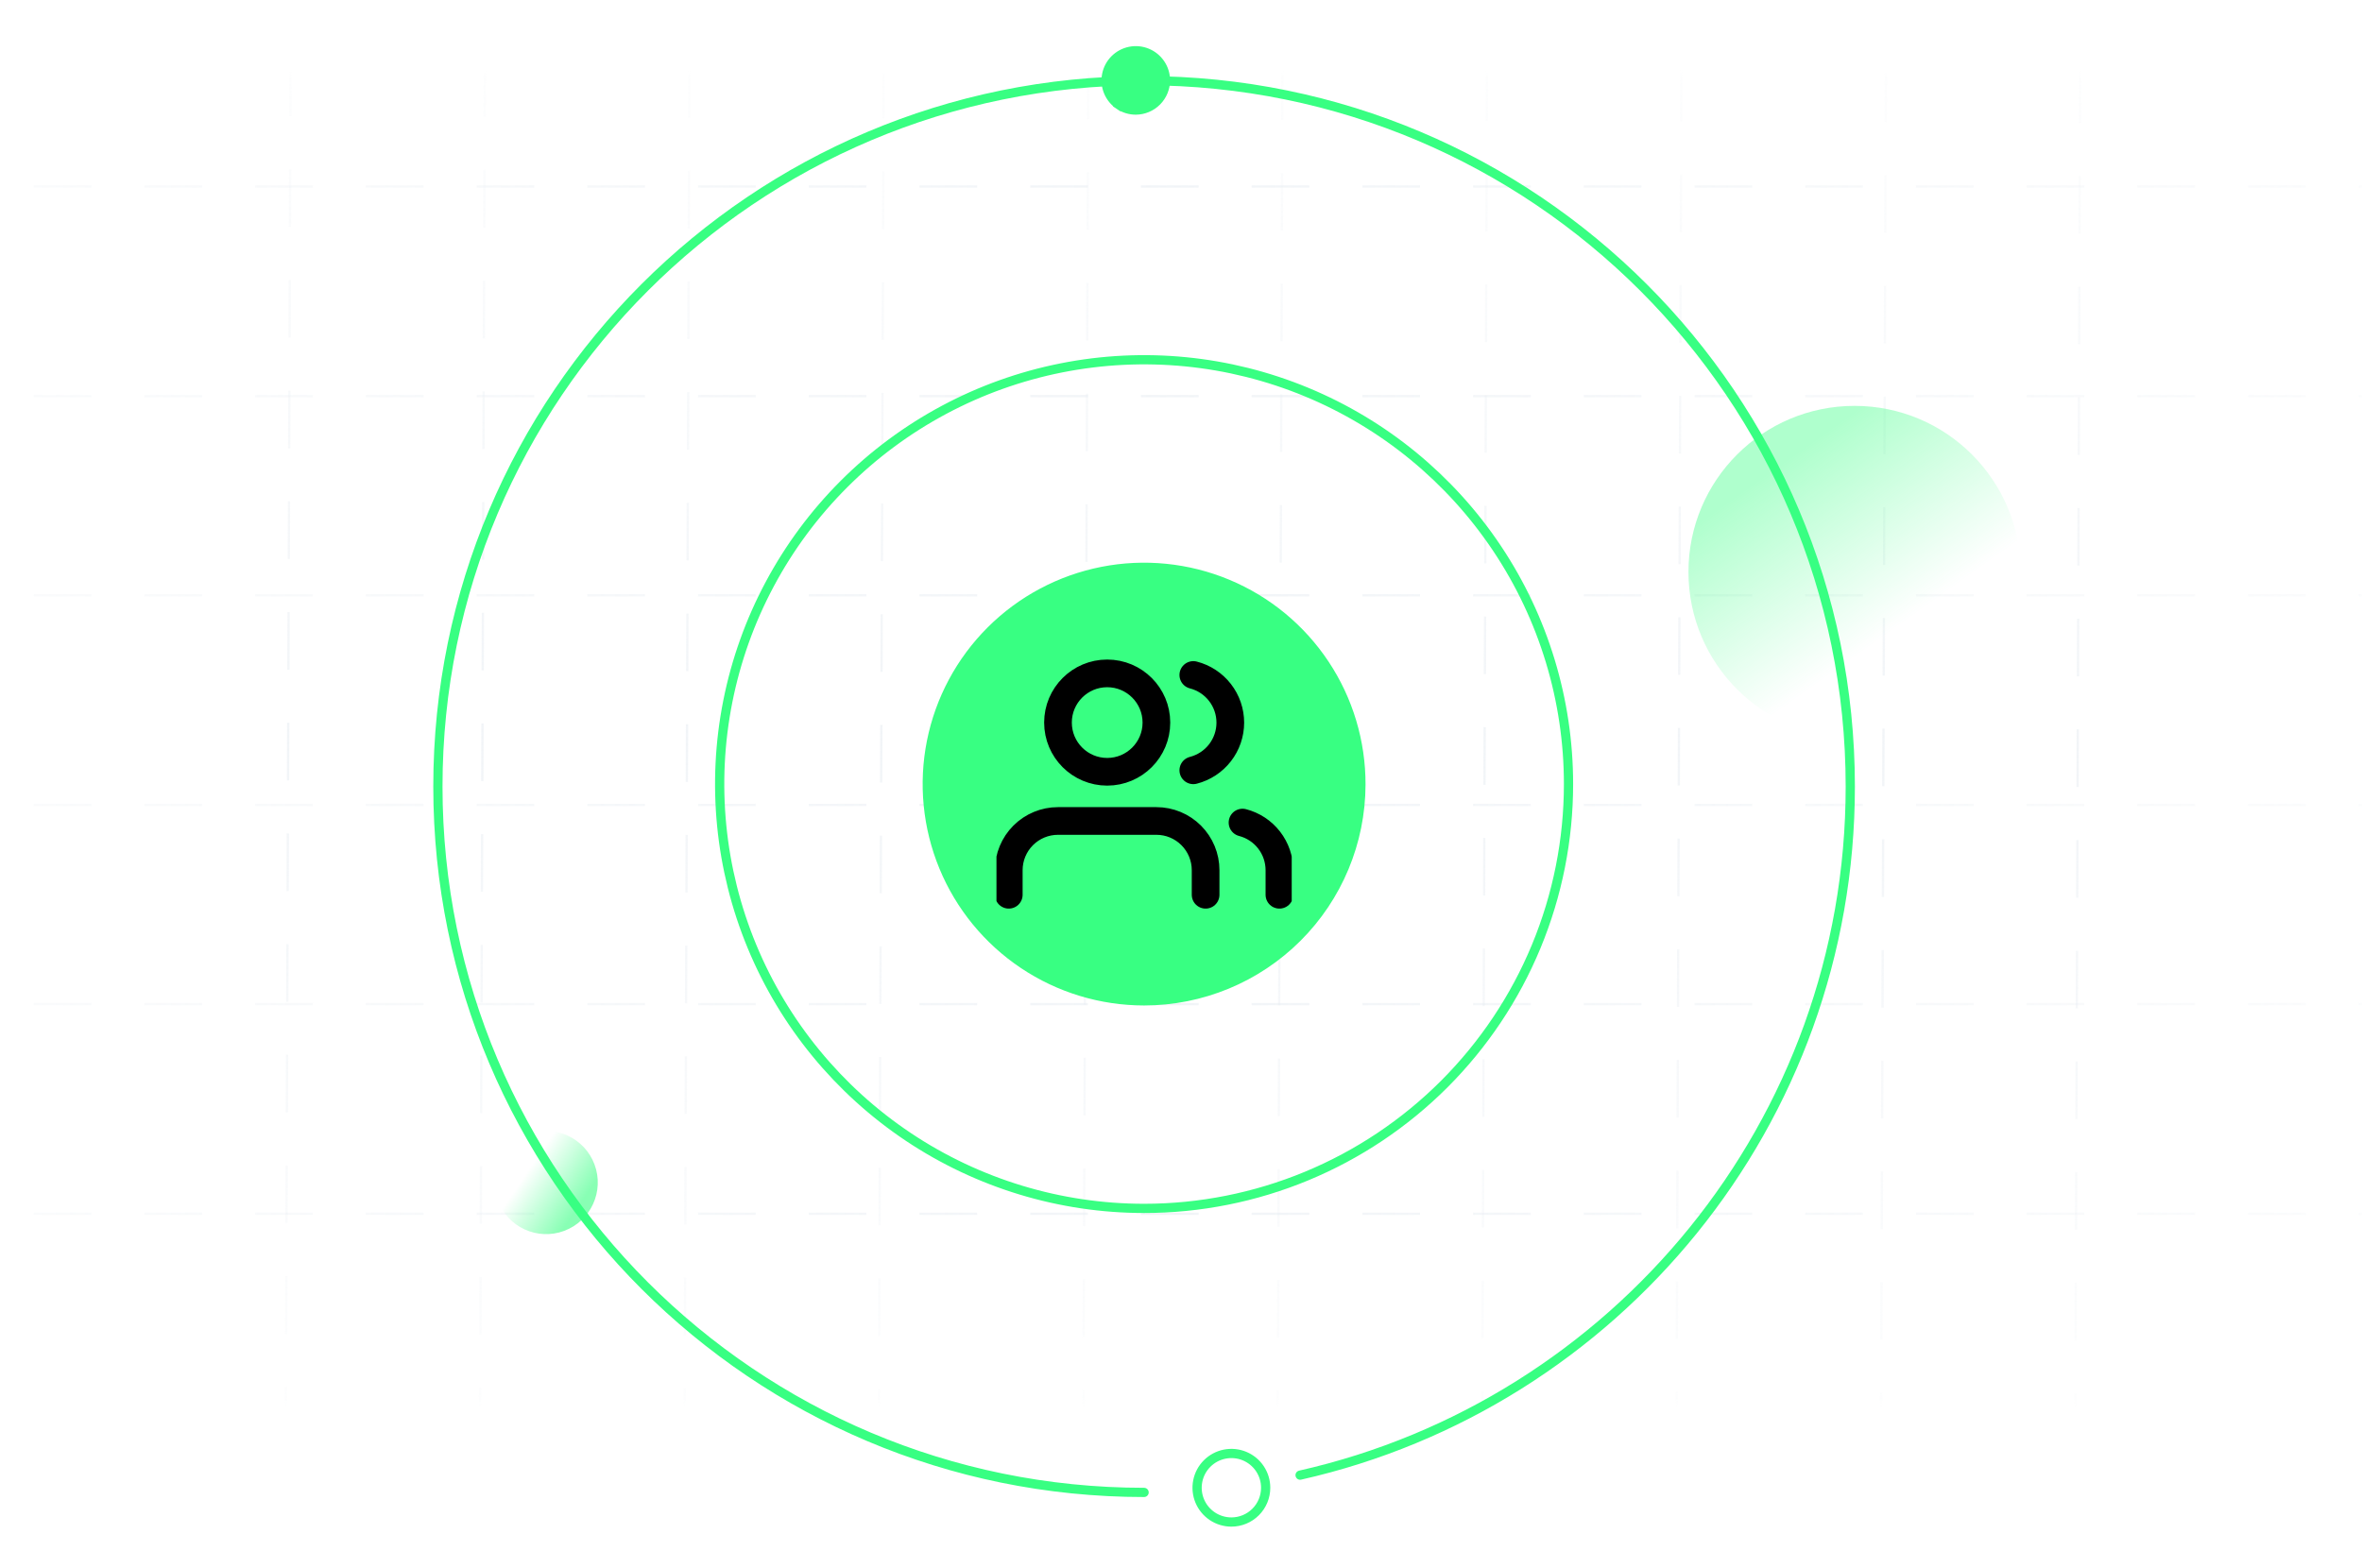 <svg width="256" height="170" viewBox="0 0 256 170" fill="none" xmlns="http://www.w3.org/2000/svg"><mask id="mask0_6368_14332" style="mask-type:alpha" maskUnits="userSpaceOnUse" x="0" y="8" width="256" height="144"><rect y="8" width="256" height="144" fill="#d9d9d9"/></mask><g mask="url(#mask0_6368_14332)"><g opacity=".5"><path d="M-20.218 20.217H275" stroke="url(#paint0_linear_6368_14332)" stroke-width=".25" stroke-linecap="square" stroke-dasharray="6"/><path d="M-20.218 42.945H275" stroke="url(#paint1_linear_6368_14332)" stroke-width=".25" stroke-linecap="square" stroke-dasharray="6"/><path d="M-20.218 64.536H275" stroke="url(#paint2_linear_6368_14332)" stroke-width=".25" stroke-linecap="square" stroke-dasharray="6"/><path d="M-20.218 87.264H275" stroke="url(#paint3_linear_6368_14332)" stroke-width=".25" stroke-linecap="square" stroke-dasharray="6"/><path d="M-20.218 108.856H275" stroke="url(#paint4_linear_6368_14332)" stroke-width=".25" stroke-linecap="square" stroke-dasharray="6"/><path d="M-20.218 131.583H275" stroke="url(#paint5_linear_6368_14332)" stroke-width=".25" stroke-linecap="square" stroke-dasharray="6"/></g><g opacity=".5"><path d="M225.492-4.806 224.89 166.996" stroke="url(#paint6_linear_6368_14332)" stroke-width=".25" stroke-linecap="square" stroke-dasharray="6"/><path d="M204.434-4.885 203.832 166.918" stroke="url(#paint7_linear_6368_14332)" stroke-width=".25" stroke-linecap="square" stroke-dasharray="6"/><path d="M182.268-4.967 181.666 166.836" stroke="url(#paint8_linear_6368_14332)" stroke-width=".25" stroke-linecap="square" stroke-dasharray="6"/><path d="M161.209-5.045 160.607 166.758" stroke="url(#paint9_linear_6368_14332)" stroke-width=".25" stroke-linecap="square" stroke-dasharray="6"/><path d="M139.043-5.127 138.441 166.676" stroke="url(#paint10_linear_6368_14332)" stroke-width=".25" stroke-linecap="square" stroke-dasharray="6"/><path d="M117.983-5.205 117.38 166.597" stroke="url(#paint11_linear_6368_14332)" stroke-width=".25" stroke-linecap="square" stroke-dasharray="6"/><path d="M95.817-5.287 95.214 166.515" stroke="url(#paint12_linear_6368_14332)" stroke-width=".25" stroke-linecap="square" stroke-dasharray="6"/><path d="M74.758-5.365 74.156 166.438" stroke="url(#paint13_linear_6368_14332)" stroke-width=".25" stroke-linecap="square" stroke-dasharray="6"/><path d="M52.59-5.447 51.988 166.355" stroke="url(#paint14_linear_6368_14332)" stroke-width=".25" stroke-linecap="square" stroke-dasharray="6"/><path d="M31.534-5.525 30.931 166.277" stroke="url(#paint15_linear_6368_14332)" stroke-width=".25" stroke-linecap="square" stroke-dasharray="6"/></g></g><path d="M129.419 81.65C130.135 82.721 130.516 83.981 130.515 85.269 130.514 86.995 129.828 88.651 128.606 89.871 127.385 91.092 125.729 91.778 124.002 91.778 122.713 91.778 121.454 91.395 120.383 90.68S118.477 88.947 117.984 87.757C117.491 86.567 117.362 85.257 117.614 83.994 117.865 82.73 118.486 81.57 119.397 80.659 120.308 79.749 121.469 79.129 122.733 78.878 123.997 78.627 125.307 78.756 126.497 79.25 127.687 79.743 128.704 80.579 129.419 81.65z" fill="#38ff82" stroke="#38ff82"/><path d="M170 85C170 75.902 167.302 67.008 162.248 59.444 157.193 51.879 150.009 45.983 141.603 42.502 133.198 39.02 123.949 38.109 115.026 39.884 106.103 41.659 97.906 46.04 91.473 52.473S80.659 67.103 78.884 76.026C77.109 84.949 78.02 94.198 81.502 102.603 84.983 111.009 90.879 118.193 98.444 123.248 106.008 128.302 114.902 131 124 131c6.041.0 12.022-1.19 17.603-3.502C147.184 125.187 152.255 121.798 156.527 117.527 160.798 113.255 164.187 108.184 166.498 102.603 168.81 97.022 170 91.041 170 85z" stroke="#38ff82" stroke-linecap="round" stroke-linejoin="round"/><path d="M148 85.07C148.014 80.32 146.618 75.673 143.989 71.717S137.617 64.674 133.232 62.847C128.848 61.02 124.021 60.535 119.361 61.453 114.7 62.371 110.417 64.651 107.054 68.005 103.69 71.359 101.398 75.635 100.466 80.292 99.535 84.95 100.006 89.779 101.82 94.168 103.634 98.558 106.711 102.31 110.659 104.95 114.607 107.591 119.25 109 124 109 130.353 109 136.447 106.481 140.946 101.995 145.445 97.509 147.982 91.423 148 85.07z" fill="#38ff82"/><g clip-path="url(#clip0_6368_14332)"><path d="M130.667 97V94.333C130.667 92.919 130.105 91.562 129.105 90.562 128.105 89.562 126.748 89 125.334 89H114.667C113.253 89 111.896 89.562 110.896 90.562 109.896 91.562 109.334 92.919 109.334 94.333V97m29.333.0V94.333C138.666 93.152 138.273 92.004 137.549 91.07 136.825 90.136 135.811 89.469 134.667 89.173m-5.333-16C130.481 73.467 131.498 74.134 132.224 75.07 132.95 76.005 133.344 77.156 133.344 78.34 133.344 79.524 132.95 80.675 132.224 81.61 131.498 82.546 130.481 83.213 129.334 83.507m-4-5.173C125.334 81.279 122.946 83.667 120.001 83.667 117.055 83.667 114.667 81.279 114.667 78.333 114.667 75.388 117.055 73 120.001 73 122.946 73 125.334 75.388 125.334 78.333z" stroke="#000" stroke-width="3" stroke-linecap="round" stroke-linejoin="round"/></g><path d="M140.908 159.918C175.043 152.22 200.539 121.722 200.539 85.266c0-42.26-34.268-76.521-76.539-76.521-42.271.0-76.539 34.261-76.539 76.521C47.461 127.525 81.729 161.79 124 161.79" stroke="#38ff82" stroke-linecap="round" stroke-linejoin="round"/><path d="M125.762 6.911C126.118 7.437 126.311 8.055 126.316 8.69 126.318 9.546 125.981 10.368 125.377 10.976 124.774 11.584 123.955 11.927 123.098 11.932 122.463 11.932 121.843 11.744 121.315 11.392L121.037 11.807 121.315 11.392C120.786 11.039 120.374 10.538 120.13 9.952 119.886 9.366 119.821 8.721 119.943 8.098 120.065 7.474 120.369 6.901 120.816 6.451 121.264 6 121.834 5.692 122.457 5.565 123.079 5.438 123.725 5.498 124.313 5.738 124.901 5.977 125.405 6.386 125.762 6.911z" fill="#38ff82" stroke="#38ff82"/><path d="M137.177 161.284C137.177 160.549 136.959 159.831 136.551 159.22 136.143 158.608 135.562 158.132 134.883 157.851S133.457 157.496 132.736 157.64C132.015 157.783 131.353 158.137 130.833 158.656 130.313 159.176 129.959 159.838 129.816 160.559 129.672 161.28 129.746 162.027 130.027 162.706 130.308 163.385 130.785 163.965 131.396 164.374 132.007 164.782 132.726 165 133.461 165 134.447 165 135.392 164.608 136.089 163.912 136.786 163.215 137.177 162.27 137.177 161.284v0z" stroke="#38ff82"/><circle cx="201" cy="62" r="18" fill="url(#paint16_linear_6368_14332)" fill-opacity=".4"/><circle cx="59.195" cy="128.195" r="5.593" transform="rotate(159.541 59.195 128.195)" fill="url(#paint17_linear_6368_14332)" fill-opacity=".6"/><defs><linearGradient id="paint0_linear_6368_14332" x1="275" y1="19.083" x2="-19.658" y2="19.083" gradientUnits="userSpaceOnUse"><stop stop-color="#e4eaf0" stop-opacity=".2"/><stop offset=".5" stop-color="#e4eaf0"/><stop offset=".999" stop-color="#e4eaf0" stop-opacity=".258"/></linearGradient><linearGradient id="paint1_linear_6368_14332" x1="275" y1="41.81" x2="-19.658" y2="41.81" gradientUnits="userSpaceOnUse"><stop stop-color="#e4eaf0" stop-opacity=".2"/><stop offset=".5" stop-color="#e4eaf0"/><stop offset=".999" stop-color="#e4eaf0" stop-opacity=".258"/></linearGradient><linearGradient id="paint2_linear_6368_14332" x1="275" y1="63.402" x2="-19.658" y2="63.402" gradientUnits="userSpaceOnUse"><stop stop-color="#e4eaf0" stop-opacity=".2"/><stop offset=".5" stop-color="#e4eaf0"/><stop offset=".999" stop-color="#e4eaf0" stop-opacity=".258"/></linearGradient><linearGradient id="paint3_linear_6368_14332" x1="275" y1="86.13" x2="-19.658" y2="86.13" gradientUnits="userSpaceOnUse"><stop stop-color="#e4eaf0" stop-opacity=".2"/><stop offset=".5" stop-color="#e4eaf0"/><stop offset=".999" stop-color="#e4eaf0" stop-opacity=".258"/></linearGradient><linearGradient id="paint4_linear_6368_14332" x1="275" y1="107.722" x2="-19.658" y2="107.722" gradientUnits="userSpaceOnUse"><stop stop-color="#e4eaf0" stop-opacity=".2"/><stop offset=".5" stop-color="#e4eaf0"/><stop offset=".999" stop-color="#e4eaf0" stop-opacity=".258"/></linearGradient><linearGradient id="paint5_linear_6368_14332" x1="275" y1="130.449" x2="-19.658" y2="130.449" gradientUnits="userSpaceOnUse"><stop stop-color="#e4eaf0" stop-opacity=".2"/><stop offset=".5" stop-color="#e4eaf0"/><stop offset=".999" stop-color="#e4eaf0" stop-opacity=".258"/></linearGradient><linearGradient id="paint6_linear_6368_14332" x1="225.998" y1="167" x2="226.635" y2="-4.476" gradientUnits="userSpaceOnUse"><stop stop-color="#e4eaf0" stop-opacity="0"/><stop offset=".504" stop-color="#e4eaf0"/><stop offset=".999" stop-color="#e4eaf0" stop-opacity="0"/></linearGradient><linearGradient id="paint7_linear_6368_14332" x1="204.939" y1="166.922" x2="205.577" y2="-4.554" gradientUnits="userSpaceOnUse"><stop stop-color="#e4eaf0" stop-opacity="0"/><stop offset=".504" stop-color="#e4eaf0"/><stop offset=".999" stop-color="#e4eaf0" stop-opacity="0"/></linearGradient><linearGradient id="paint8_linear_6368_14332" x1="182.773" y1="166.84" x2="183.411" y2="-4.636" gradientUnits="userSpaceOnUse"><stop stop-color="#e4eaf0" stop-opacity="0"/><stop offset=".504" stop-color="#e4eaf0"/><stop offset=".999" stop-color="#e4eaf0" stop-opacity="0"/></linearGradient><linearGradient id="paint9_linear_6368_14332" x1="161.715" y1="166.762" x2="162.352" y2="-4.714" gradientUnits="userSpaceOnUse"><stop stop-color="#e4eaf0" stop-opacity="0"/><stop offset=".504" stop-color="#e4eaf0"/><stop offset=".999" stop-color="#e4eaf0" stop-opacity="0"/></linearGradient><linearGradient id="paint10_linear_6368_14332" x1="139.549" y1="166.68" x2="140.186" y2="-4.796" gradientUnits="userSpaceOnUse"><stop stop-color="#e4eaf0" stop-opacity="0"/><stop offset=".504" stop-color="#e4eaf0"/><stop offset=".999" stop-color="#e4eaf0" stop-opacity="0"/></linearGradient><linearGradient id="paint11_linear_6368_14332" x1="118.488" y1="166.602" x2="119.126" y2="-4.874" gradientUnits="userSpaceOnUse"><stop stop-color="#e4eaf0" stop-opacity="0"/><stop offset=".504" stop-color="#e4eaf0"/><stop offset=".999" stop-color="#e4eaf0" stop-opacity="0"/></linearGradient><linearGradient id="paint12_linear_6368_14332" x1="96.322" y1="166.52" x2="96.96" y2="-4.956" gradientUnits="userSpaceOnUse"><stop stop-color="#e4eaf0" stop-opacity="0"/><stop offset=".504" stop-color="#e4eaf0"/><stop offset=".999" stop-color="#e4eaf0" stop-opacity="0"/></linearGradient><linearGradient id="paint13_linear_6368_14332" x1="75.263" y1="166.442" x2="75.901" y2="-5.034" gradientUnits="userSpaceOnUse"><stop stop-color="#e4eaf0" stop-opacity="0"/><stop offset=".504" stop-color="#e4eaf0"/><stop offset=".999" stop-color="#e4eaf0" stop-opacity="0"/></linearGradient><linearGradient id="paint14_linear_6368_14332" x1="53.096" y1="166.359" x2="53.733" y2="-5.116" gradientUnits="userSpaceOnUse"><stop stop-color="#e4eaf0" stop-opacity="0"/><stop offset=".504" stop-color="#e4eaf0"/><stop offset=".999" stop-color="#e4eaf0" stop-opacity="0"/></linearGradient><linearGradient id="paint15_linear_6368_14332" x1="32.039" y1="166.281" x2="32.676" y2="-5.194" gradientUnits="userSpaceOnUse"><stop stop-color="#e4eaf0" stop-opacity="0"/><stop offset=".504" stop-color="#e4eaf0"/><stop offset=".999" stop-color="#e4eaf0" stop-opacity="0"/></linearGradient><linearGradient id="paint16_linear_6368_14332" x1="183" y1="54.698" x2="201" y2="80" gradientUnits="userSpaceOnUse"><stop offset=".073" stop-color="#38ff82"/><stop offset=".771" stop-color="#38ff82" stop-opacity="0"/></linearGradient><linearGradient id="paint17_linear_6368_14332" x1="53.602" y1="125.927" x2="59.195" y2="133.789" gradientUnits="userSpaceOnUse"><stop offset=".073" stop-color="#38ff82"/><stop offset=".771" stop-color="#38ff82" stop-opacity="0"/></linearGradient><clipPath id="clip0_6368_14332"><rect width="32" height="32" fill="#fff" transform="translate(108 69)"/></clipPath></defs></svg>